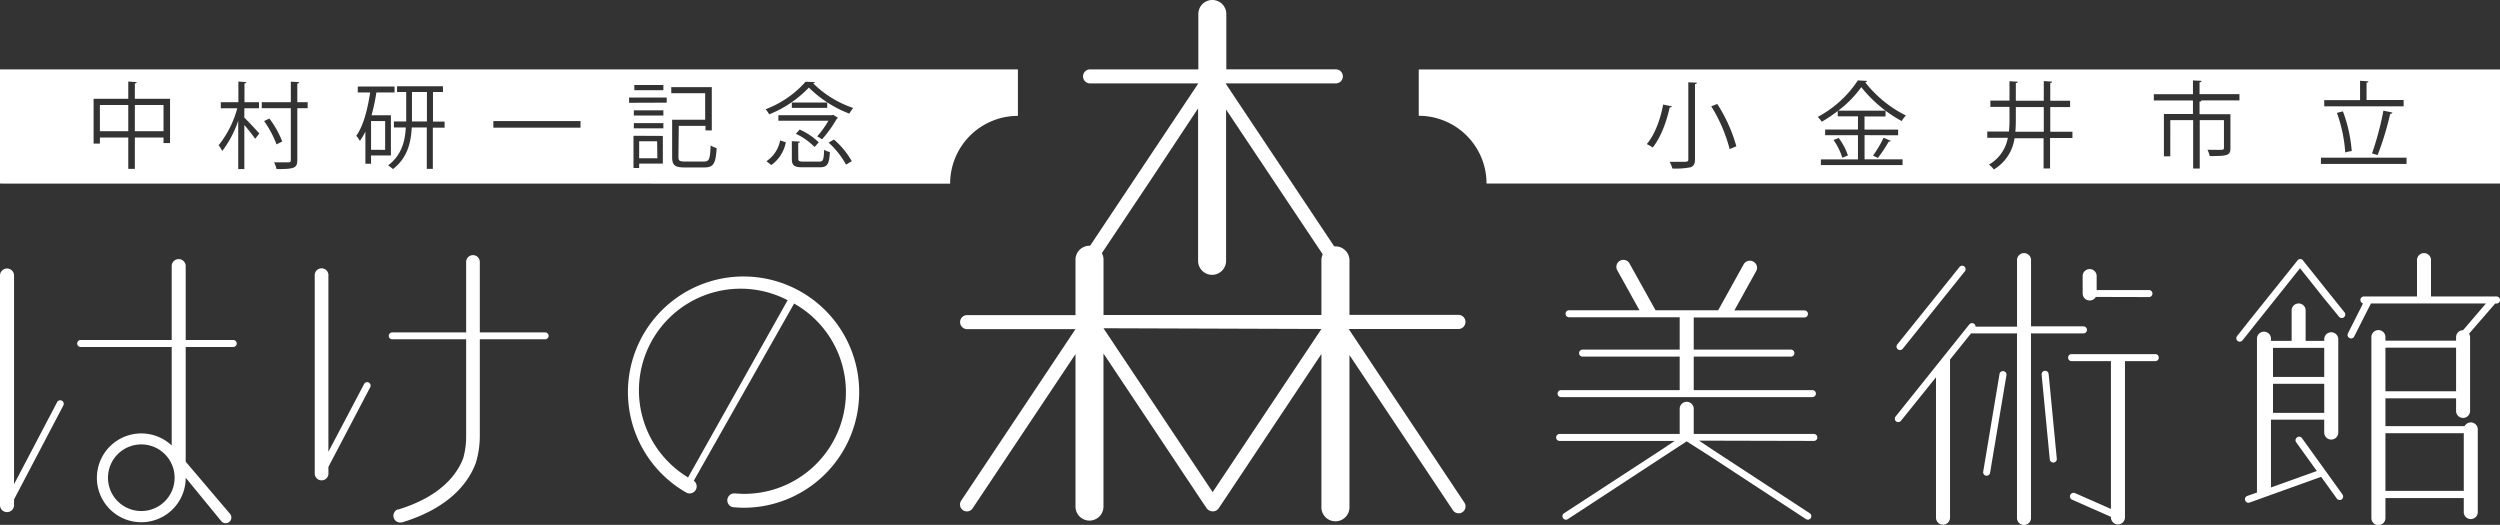 <svg xmlns="http://www.w3.org/2000/svg" viewBox="0 0 516.3 108.4"><rect x="0" y="0" width="516.3" height="108.4" fill="#333333" stroke="none"/><defs><style>.cls-1{fill:#fff;}</style></defs><title>アセット 1</title><g id="レイヤー_2" data-name="レイヤー 2"><g id="レイヤー_1-2" data-name="レイヤー 1"><path class="cls-1" d="M374.6,91.06a.72.72,0,1,0,0-1.44H349.79V84.43a1.45,1.45,0,1,0-2.9,0v5.19h-24.8a.72.72,0,1,0,0,1.44h23.76l-3,2L323,106a.72.72,0,0,0,.79,1.21l19.85-13,4.69-3.06,4.8,3.06,19.84,13a.74.74,0,0,0,1-.21.73.73,0,0,0-.22-1L353.88,93l-3-2Z"/><path class="cls-1" d="M374.3,80.57a.72.72,0,1,1,0,1.44H322.39a.72.72,0,0,1,0-1.44h24.5V73.65H326.83a.72.72,0,0,1-.72-.72.73.73,0,0,1,.72-.73h20.06V65.52H324.05a.73.73,0,0,1-.73-.73.73.73,0,0,1,.73-.72h14.53l-4.53-8.16a1.45,1.45,0,1,1,2.53-1.4l5.32,9.56h12.94l5.26-9.48a1.46,1.46,0,0,1,2-.56,1.43,1.43,0,0,1,.56,2l-4.48,8.08h14.48a.72.72,0,0,1,.72.72.73.73,0,0,1-.72.73H349.79V72.2h20.07a.73.73,0,0,1,.72.73.72.72,0,0,1-.72.72H349.79v6.92Z"/><line class="cls-1" x1="324.05" y1="64.07" x2="338.58" y2="64.07"/><path class="cls-1" d="M38.35,98.66A9.17,9.17,0,1,1,35.46,92V71.66H16.66a.72.72,0,0,1,0-1.44h18.8V54.84a1.45,1.45,0,0,1,2.89,0V70.22h9.82a.72.72,0,0,1,0,1.44H38.35V95.35l9.2,10.82a1.18,1.18,0,0,1-1.79,1.53Zm-9.17-6.88a6.88,6.88,0,1,0,6.88,6.88A6.88,6.88,0,0,0,29.18,91.78Z"/><path class="cls-1" d="M272.9,67.94l-22,33-.46.69L227.89,67.79ZM227.55,52.29A2.88,2.88,0,0,0,225,50.75m0,0a2.89,2.89,0,0,0-2.89,2.9V65.08h-22.5a1.45,1.45,0,0,0,0,2.89h22.5L198.5,103.4a1.42,1.42,0,1,0,2.36,1.59l21.25-31.86v31.49a2.89,2.89,0,1,0,5.78,0V73l19.78,29.69,1.56,2.33a1.66,1.66,0,0,0,1.25.59,1.46,1.46,0,0,0,1.19-.62l1.86-2.78L272.9,73.1v31.49a2.9,2.9,0,1,0,5.79,0V73.33l21.37,32.05a1.42,1.42,0,1,0,2.36-1.59L278.53,67.94l22.78,0a1.46,1.46,0,0,0,0-2.91H278.69V53.61a2.9,2.9,0,0,0-5.79,0V65.05l-45,0V53.65a2.8,2.8,0,0,0-.34-1.36"/><path class="cls-1" d="M247.48,17.22,235.12,35.76,223.93,52.55l2.39,1.58L237.76,37l9.67-14.62,0,.45V53.87a2.89,2.89,0,1,0,5.78,0V22.62l21.36,32L277,53.07,253.1,17.22l22.78,0a1.45,1.45,0,1,0,0-2.9H253.26V2.89a2.89,2.89,0,1,0-5.78,0V14.33H225a1.45,1.45,0,0,0,0,2.89h22.5"/><path class="cls-1" d="M515.6,61.23H502.05V53.84a1.45,1.45,0,1,0-2.89,0v7.39h-11a.71.71,0,0,0-.69.73.72.72,0,0,0,.54.7l-1,2-2.11,4.18a.72.72,0,1,0,1.29.66l2.11-4.18,1.35-2.65H513.4l-4.73,5.52a1.44,1.44,0,0,0-1.44,1.45v.71H492.64v-.73a1.45,1.45,0,1,0-2.9,0V107a1.45,1.45,0,1,0,2.9,0v-4.14h16.18v2.77a1.45,1.45,0,1,0,2.89,0v-17A1.44,1.44,0,0,0,509,88H492.64V82.26h14.59v2.61a1.43,1.43,0,0,0,1.44,1.44,1.44,1.44,0,0,0,1.45-1.44V69.65a1.42,1.42,0,0,0-.21-.74l5.4-6.23h.29a.71.71,0,0,0,.7-.72A.72.72,0,0,0,515.6,61.23Zm-6.78,28.24v11.9H492.64V89.47Zm-1.59-8.67H492.64v-9h14.59Z"/><path class="cls-1" d="M475.5,53.65a.72.72,0,0,0-1,.11l-.41.52-9.19,11.46L462,69.41a.72.72,0,0,0,.11,1,.73.73,0,0,0,1-.11L475,55.39l5,6.29L483,65.34a.73.73,0,1,0,1.13-.91l-2.93-3.65-5.7-7.13"/><line class="cls-1" x1="466.09" y1="101.71" x2="468.98" y2="100.67"/><line class="cls-1" x1="492.64" y1="102.81" x2="492.64" y2="101.37"/><path class="cls-1" d="M483.77,102.12l-.51-.72-7.87-10.93a.7.7,0,0,0-1-.14.71.71,0,0,0-.19,1l4.27,5.94L469,100.67v-14h11v2.66a1.45,1.45,0,1,0,2.9,0V70.07a1.45,1.45,0,0,0-2.9,0v.32h-3.84V64a1.45,1.45,0,0,0-2.89,0v6.39H469v-.32a1.45,1.45,0,1,0-2.89,0v31.64l-2,.71a.72.72,0,0,0,.49,1.36l14.76-5.31,2.72,3.77.52.73a.72.72,0,0,0,1.17-.85ZM469.42,71.84H480v6H469.42Zm0,7.42H480v6H469.42Z"/><path class="cls-1" d="M405.36,56.55l.43-.52a.73.73,0,0,0-.12-1,.72.72,0,0,0-1,.11l-.42.53L391.82,71.14a.71.71,0,0,0,.12,1,.73.73,0,0,0,1-.1Z"/><path class="cls-1" d="M443.88,61.35a.73.73,0,0,0,0-1.45H433v-3a1.45,1.45,0,0,0-2.89,0v3.73a1.44,1.44,0,0,0,1.47,1.42,1.42,1.42,0,0,0,1.24-.73Z"/><path class="cls-1" d="M427.94,103.2a.72.72,0,0,1-.37-1,.74.74,0,0,1,.95-.37l7.43,3.28V74.58H427.8a.7.7,0,0,1-.69-.72.71.71,0,0,1,.69-.73h17.34a.71.71,0,0,1,.69.73.7.7,0,0,1-.69.72h-6.29v32.27a1.45,1.45,0,1,1-2.9,0v-.11Z"/><path class="cls-1" d="M414.27,78.08l.11-.66a.73.73,0,0,0-1.43-.25l-.11.67-3.27,19.57a.72.72,0,1,0,1.42.24Z"/><path class="cls-1" d="M423.15,77.9l-.07-.67a.72.72,0,1,0-1.44.14l.06.66,1.62,16.84a.74.74,0,0,0,.8.65.72.72,0,0,0,.65-.79Z"/><path class="cls-1" d="M0,37.91V14.33H210.22v9.6a14,14,0,0,0-14,14ZM27.85,17.23c.25,0,.37-.14.38-.27l-1.74-.12V20.4H19.33v9.25h1.3V28.4h5.86v6.48h1.36V28.4h5.92v1.15h1.35V20.4H27.85Zm-7.22,4.45h5.86V27.1H20.63Zm7.22,0h5.92V27.1H27.85Zm25.64.68V21.11h-3v-3.9c.25,0,.37-.12.39-.25l-1.65-.12v4.27H45.6v1.25H49A20.83,20.83,0,0,1,45.15,30a5.87,5.87,0,0,1,.74,1.2,22,22,0,0,0,3.31-6.28v10h1.26V25.82a34.07,34.07,0,0,1,2.24,2.85l.85-1.1c-.45-.53-2.39-2.63-3.09-3.27V22.36ZM61.4,21.1V17.25c.26,0,.35-.14.37-.29l-1.71-.1V21.1h-6v1.24h6V33.05c0,.37-.12.48-.46.48l-1.13,0-1.87,0a5.88,5.88,0,0,1,.51,1.39c3.61,0,4.29-.17,4.29-1.86V22.34h2.14V21.1ZM54.54,25a20.76,20.76,0,0,1,2.57,4.82l1.18-.6a19.36,19.36,0,0,0-2.66-4.74ZM80.73,23.8h-4a39.14,39.14,0,0,0,1-4.7h3.75V17.87H73.89V19.1h2.55c-.53,3.57-1.44,7-2.86,8.93a8.84,8.84,0,0,1,.74,1.07,12,12,0,0,0,1.14-1.94v6.66h1.17V32.11h4.1Zm-4.1,7.13V25h2.91v5.95Zm12.79-5.81V19h2.06V17.81H82V19h1.89v6.09H81.35v1.24H83.8c-.13,2.76-.84,5.7-3.65,7.83a7,7,0,0,1,1,.76c3-2.31,3.73-5.5,3.88-8.59h3.11v8.55h1.25V26.36h2.43V25.12ZM85.08,19h3.09v6.09H85.08Zm16.81,7.37h18V25h-18Zm35.8-5.17V20.14h-7.77v1.09Zm-6.86,6.84V34.7H132v-.91h4.89V28.07ZM137,23.86V22.79h-6.1v1.07Zm0,2.64V25.43h-6.1V26.5Zm-6-8.94v1.07h6V17.56Zm4.76,15.12H132v-3.5h3.71ZM140.18,26h5.52v.93H147V18h-8.37v1.25h7v5.48h-6.82v7.71c0,1.71.6,2.14,2.57,2.14h4.08c1.92,0,2.35-.83,2.54-4a4.54,4.54,0,0,1-1.24-.54c-.12,2.81-.27,3.32-1.38,3.32h-3.93c-1.11,0-1.34-.18-1.34-.91Zm26.19-9.12a20.86,20.86,0,0,1-8.26,5.68,5,5,0,0,1,.74,1.06,23.46,23.46,0,0,0,8.2-5.53,24.13,24.13,0,0,0,8.36,5.38,7.08,7.08,0,0,1,.79-1.17,21.67,21.67,0,0,1-8.27-5.09.45.45,0,0,0,.38-.25ZM161.11,29a6.65,6.65,0,0,1-2.82,4.29l1,.8a7.51,7.51,0,0,0,3-4.71Zm10.77-5.21H160.75v1.14h10.33a18.24,18.24,0,0,1-2.32,3.23,5.69,5.69,0,0,1,1,.62,24.42,24.42,0,0,0,3.06-4.27.49.49,0,0,0,.25-.18l-1-.62Zm-8.35-1.52h7.31V21.17h-7.31Zm1.31,7.25c.25,0,.34-.14.36-.27l-1.67-.1v3.63c0,1.4.47,1.77,2.28,1.77h3.46c1.55,0,2-.58,2.11-3.15a3.5,3.5,0,0,1-1.18-.48c-.08,2.15-.21,2.45-1,2.45h-3.25c-.93,0-1.08-.1-1.08-.61Zm4.25-.12a13.41,13.41,0,0,0-3.93-2.64l-.81.87a13,13,0,0,1,3.87,2.73Zm6.82,3.89a16.39,16.39,0,0,0-3.69-4.47l-1.09.64A17.25,17.25,0,0,1,174.72,34Z"/><path class="cls-1" d="M307,37.91a14,14,0,0,0-14-14V14.34H516.3V37.91ZM343.47,21.6c-.48,2.66-1.59,6.06-3.38,8.16a10.57,10.57,0,0,1,1.23.7c1.79-2.19,2.95-5.75,3.51-8.28.26,0,.4-.07.43-.23Zm5.2,11.27c0,.55-.16.55-1.52.55-.63,0-1.46,0-2.34,0a5.45,5.45,0,0,1,.57,1.38,15.58,15.58,0,0,0,3.73-.25c.66-.24.94-.65.94-1.66V17.35c.26,0,.38-.12.4-.28L348.67,17Zm9.92-2.66a31.71,31.71,0,0,0-3.94-8.74l-1.24.48a32.33,32.33,0,0,1,3.8,8.84ZM392,27.94V26.77h-6.94V24.05h4.34V22.86h-9.78A22.39,22.39,0,0,0,384.39,18,27.53,27.53,0,0,0,392.73,25a7.39,7.39,0,0,1,.87-1.15A24.62,24.62,0,0,1,385.21,17a.43.43,0,0,0,.38-.29l-1.9-.11a22.7,22.7,0,0,1-8.28,7.54,7.71,7.71,0,0,1,.82,1,27.21,27.21,0,0,0,3.3-2.22v1.11h4.18v2.72h-6.78v1.17h6.78v5h-7.66v1.17h16.87V32.91h-7.85v-5ZM381.63,32.1a12.72,12.72,0,0,0-1.9-3.6l-1.07.41a13.57,13.57,0,0,1,1.82,3.67ZM389,28.44a23.4,23.4,0,0,1-2.18,3.69l1,.49a28.25,28.25,0,0,0,2.24-3.38c.21,0,.36,0,.42-.16Zm34.42-1.24V22.11h4.1v-1.3h-4.1V17.13c.25,0,.37-.14.39-.27l-1.73-.12v4.07h-5.77V17.15c.27,0,.39-.13.41-.27L415,16.77v4h-3.95v1.3H415v2.52a24.2,24.2,0,0,1-.11,2.57h-4.48v1.3h4.25A8.08,8.08,0,0,1,410.76,34a4.5,4.5,0,0,1,1,1,8.92,8.92,0,0,0,4.28-6.45h6v6.24h1.34V28.5H428V27.2Zm-7.11-5.09h5.77V27.2h-5.87c.08-.84.1-1.67.1-2.55Zm37.94-2.67V17c.27,0,.39-.14.41-.3l-1.77-.09v2.85h-8.08v1.29h8.08v2.8h-6v8.74h1.32V24.81h4.72v10h1.36v-10h5v5.73c0,.28-.11.35-.45.39s-1.55,0-2.95,0a5.76,5.76,0,0,1,.46,1.3c3.66,0,4.28-.11,4.28-1.65v-7h-6.38V21c.26,0,.38-.14.39-.27h-.29v0h8.14V19.44Zm25.06,14.42H497v-1.3H479.33Zm9.43-13.21V17.07c.27,0,.37-.13.39-.27l-1.73-.12v4H480v1.28h16.4V20.65Zm-6.12,2.66a30,30,0,0,1,1.72,8.18,6.91,6.91,0,0,1,1.34-.29,29.69,29.69,0,0,0-1.82-8.2Zm9.6-.46a61.39,61.39,0,0,1-2.35,8.84l1.16.33a61.31,61.31,0,0,0,2.59-8.49.54.54,0,0,0,.48-.28Z"/><path class="cls-1" d="M67.82,96.43,76.44,80a.71.71,0,0,0-.3-1,.69.69,0,0,0-.94.3l-7.38,14V57A1.42,1.42,0,1,0,65,57v40.9a1.42,1.42,0,0,0,2.83,0Z"/><path class="cls-1" d="M81,70.07a.71.71,0,0,1,0-1.42H96.27V54.1a1.41,1.41,0,0,1,2.82,0V68.65h13.5a.71.71,0,0,1,0,1.42H99.09l0,19.91a19.31,19.31,0,0,1-.81,5.58c-1.47,4-5.31,9.28-15.22,12.32l-.12,0a1.4,1.4,0,0,1-.81-2.67l.17,0c8.78-2.71,12.12-7.27,13.37-10.61A16.57,16.57,0,0,0,96.27,90V70.07Z"/><path class="cls-1" d="M143.28,99.28a1.45,1.45,0,0,1-1.52,2.46l-.53-.31a23.88,23.88,0,1,1,12.32,3.43c-.7,0-2.14-.11-2.14-.11a1.44,1.44,0,0,1,.25-2.86s1.27.1,1.89.1A21,21,0,0,0,164,62.69ZM162.66,62A21,21,0,0,0,142.1,98.6"/><path class="cls-1" d="M2.9,104.32a1.44,1.44,0,0,1-1.45,1.44A1.44,1.44,0,0,1,0,104.32V56.9a1.45,1.45,0,0,1,2.9,0V100l8.86-16.88a.73.73,0,1,1,1.29.67L2.9,103.14Z"/><path class="cls-1" d="M430.27,67.4a.72.72,0,0,1,.73.72.73.73,0,0,1-.73.73l-10.83,0v38a1.45,1.45,0,1,1-2.89,0v-38h-9.49l-4.34,5.4v32.66a1.45,1.45,0,1,1-2.9,0v-29l-7.24,9a.74.74,0,0,1-1,.12.73.73,0,0,1-.11-1l14.82-18.52.42-.52a.73.73,0,0,1,1-.11.74.74,0,0,1,.28.59h8.57V53.84a1.45,1.45,0,1,1,2.89,0V67.4Z"/></g></g></svg>